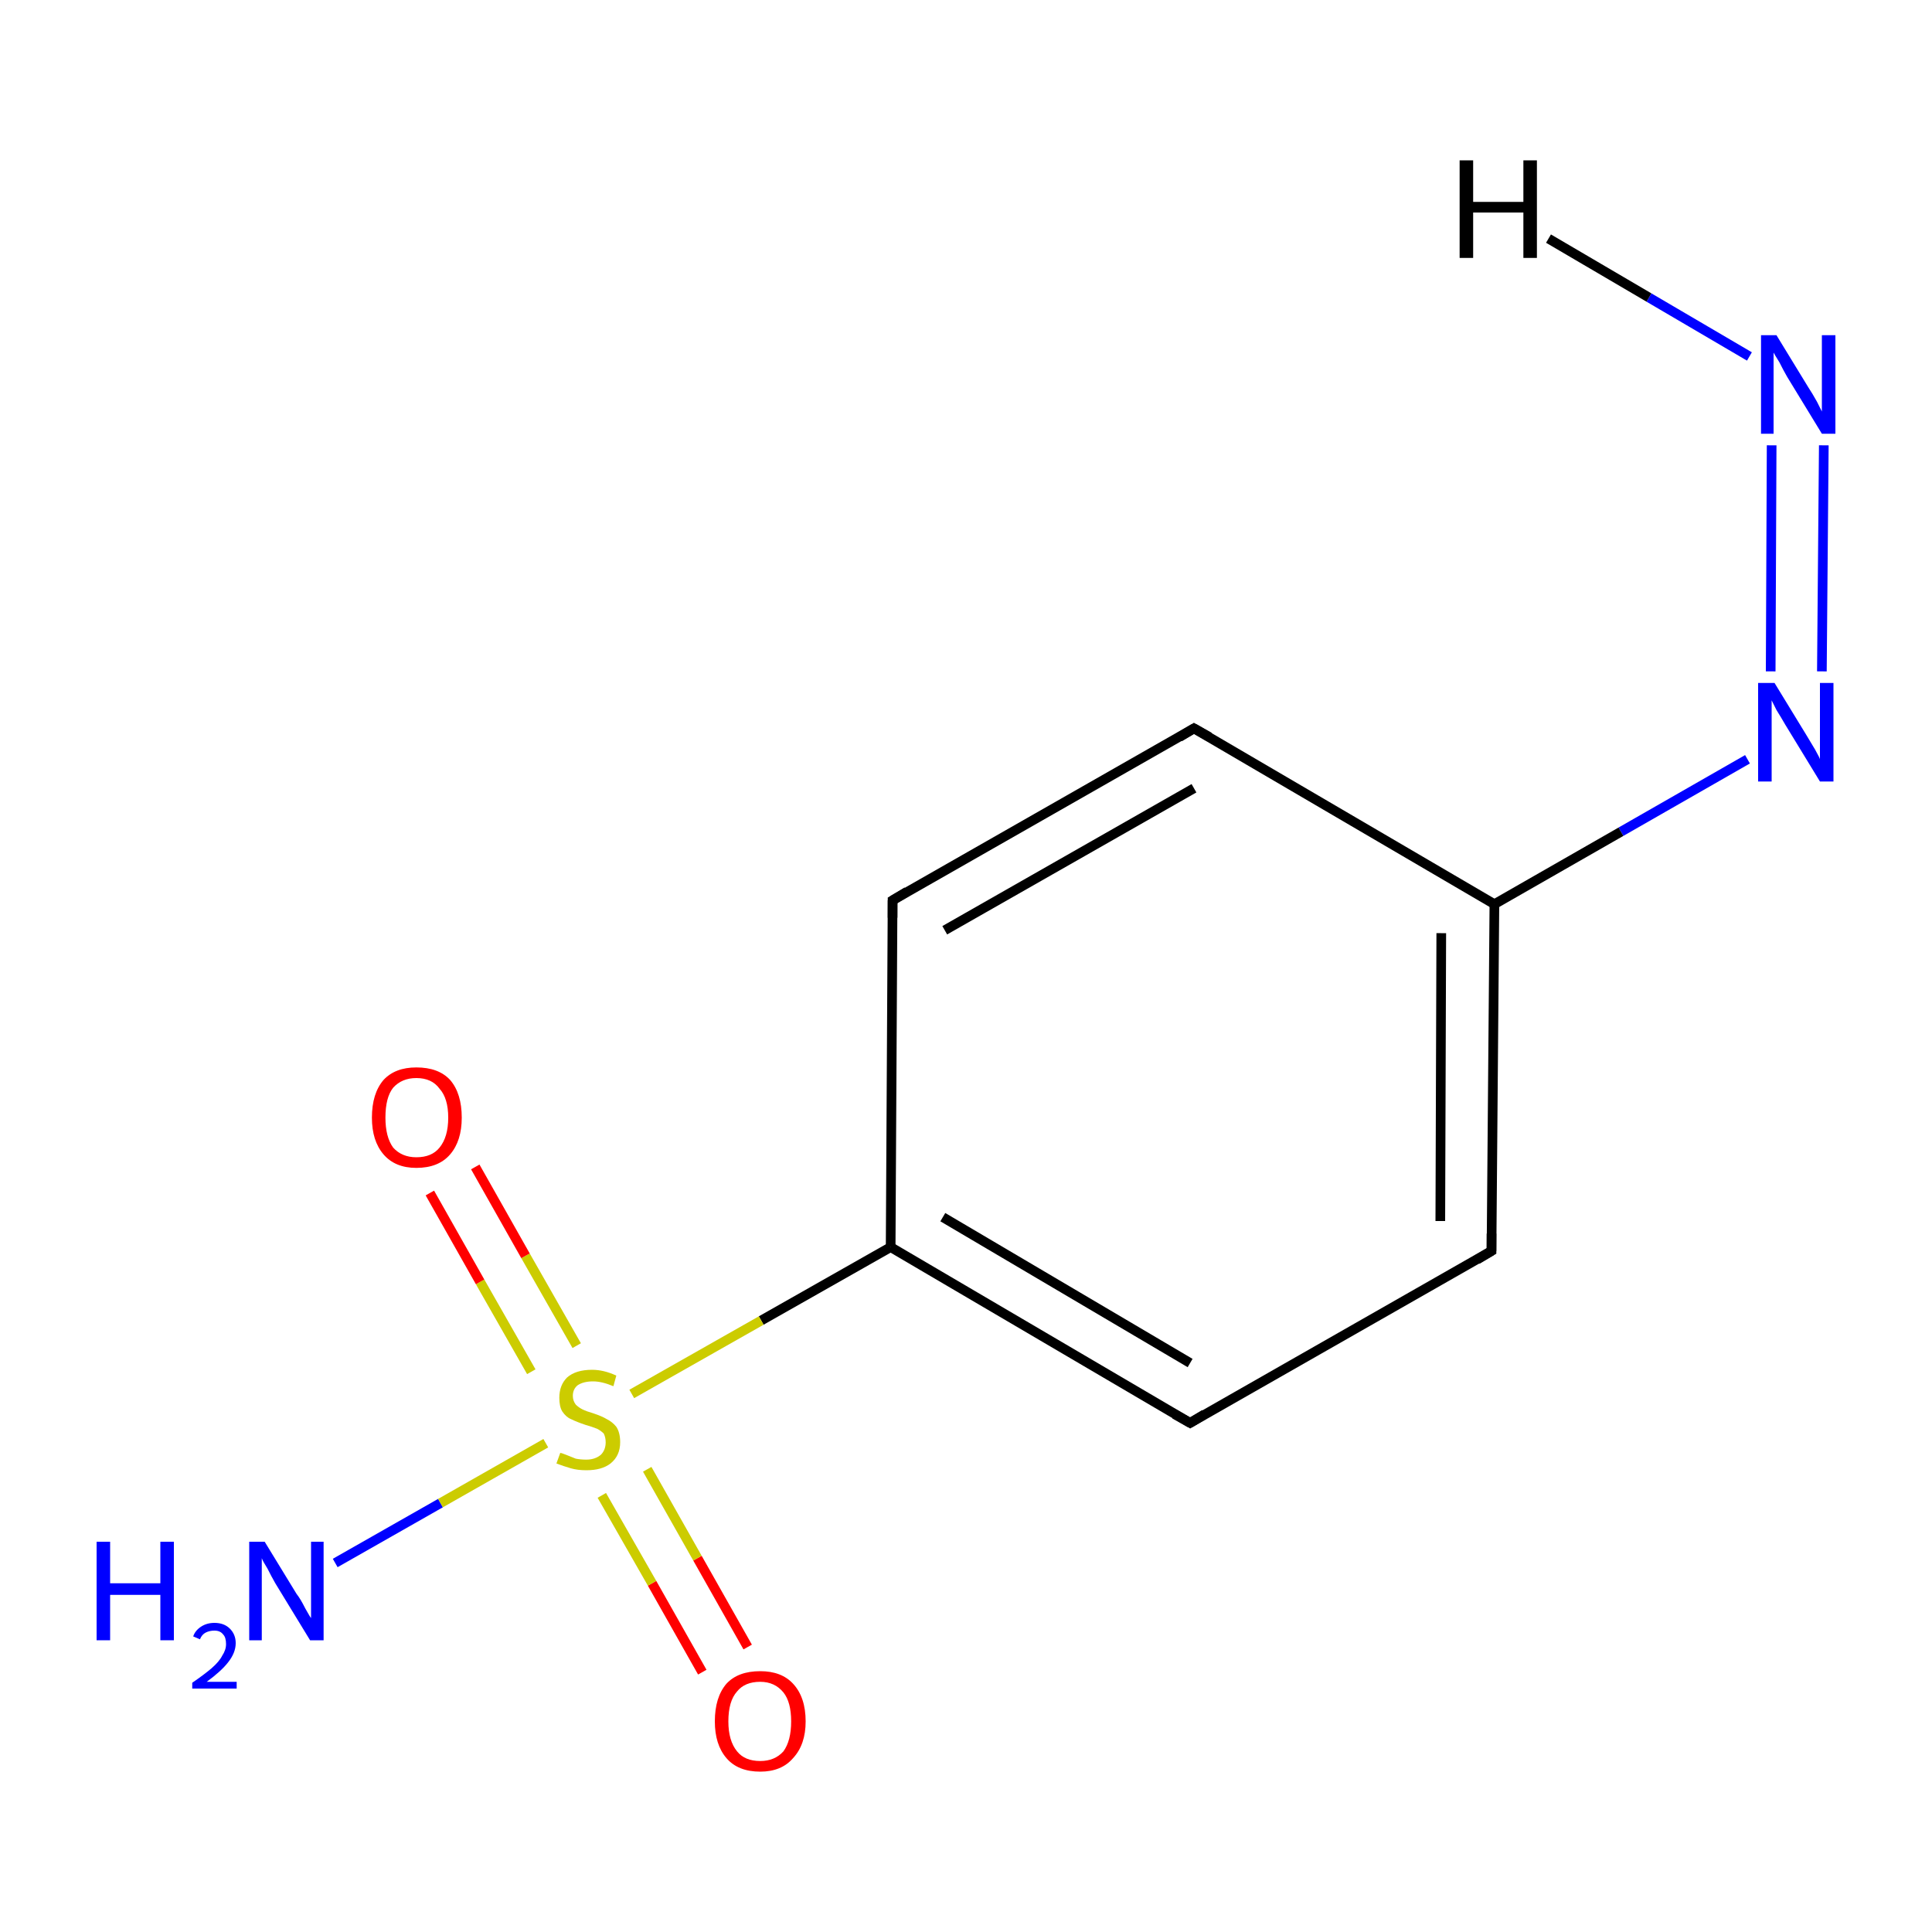 <?xml version='1.0' encoding='iso-8859-1'?>
<svg version='1.1' baseProfile='full'
              xmlns='http://www.w3.org/2000/svg'
                      xmlns:rdkit='http://www.rdkit.org/xml'
                      xmlns:xlink='http://www.w3.org/1999/xlink'
                  xml:space='preserve'
width='200px' height='200px' viewBox='0 0 200 200'>
<!-- END OF HEADER -->
<rect style='opacity:1.0;fill:#FFFFFF;stroke:none' width='200.0' height='200.0' x='0.0' y='0.0'> </rect>
<path class='bond-0 atom-3 atom-4' d='M 188.8,46.1 L 188.6,69.5' style='fill:none;fill-rule:evenodd;stroke:#0000FF;stroke-width:1.0px;stroke-linecap:butt;stroke-linejoin:miter;stroke-opacity:1' />
<path class='bond-0 atom-3 atom-4' d='M 183.4,46.1 L 183.3,69.5' style='fill:none;fill-rule:evenodd;stroke:#0000FF;stroke-width:1.0px;stroke-linecap:butt;stroke-linejoin:miter;stroke-opacity:1' />
<path class='bond-1 atom-4 atom-5' d='M 180.9,78.6 L 167.8,86.1' style='fill:none;fill-rule:evenodd;stroke:#0000FF;stroke-width:1.0px;stroke-linecap:butt;stroke-linejoin:miter;stroke-opacity:1' />
<path class='bond-1 atom-4 atom-5' d='M 167.8,86.1 L 154.7,93.6' style='fill:none;fill-rule:evenodd;stroke:#000000;stroke-width:1.0px;stroke-linecap:butt;stroke-linejoin:miter;stroke-opacity:1' />
<path class='bond-2 atom-5 atom-6' d='M 154.7,93.6 L 154.4,129.5' style='fill:none;fill-rule:evenodd;stroke:#000000;stroke-width:1.0px;stroke-linecap:butt;stroke-linejoin:miter;stroke-opacity:1' />
<path class='bond-2 atom-5 atom-6' d='M 149.2,96.6 L 149.1,126.4' style='fill:none;fill-rule:evenodd;stroke:#000000;stroke-width:1.0px;stroke-linecap:butt;stroke-linejoin:miter;stroke-opacity:1' />
<path class='bond-3 atom-5 atom-2' d='M 154.7,93.6 L 123.6,75.4' style='fill:none;fill-rule:evenodd;stroke:#000000;stroke-width:1.0px;stroke-linecap:butt;stroke-linejoin:miter;stroke-opacity:1' />
<path class='bond-4 atom-6 atom-7' d='M 154.4,129.5 L 123.2,147.3' style='fill:none;fill-rule:evenodd;stroke:#000000;stroke-width:1.0px;stroke-linecap:butt;stroke-linejoin:miter;stroke-opacity:1' />
<path class='bond-5 atom-2 atom-1' d='M 123.6,75.4 L 92.4,93.2' style='fill:none;fill-rule:evenodd;stroke:#000000;stroke-width:1.0px;stroke-linecap:butt;stroke-linejoin:miter;stroke-opacity:1' />
<path class='bond-5 atom-2 atom-1' d='M 123.6,81.6 L 97.8,96.3' style='fill:none;fill-rule:evenodd;stroke:#000000;stroke-width:1.0px;stroke-linecap:butt;stroke-linejoin:miter;stroke-opacity:1' />
<path class='bond-6 atom-7 atom-0' d='M 123.2,147.3 L 92.2,129.1' style='fill:none;fill-rule:evenodd;stroke:#000000;stroke-width:1.0px;stroke-linecap:butt;stroke-linejoin:miter;stroke-opacity:1' />
<path class='bond-6 atom-7 atom-0' d='M 123.2,141.1 L 97.6,126.0' style='fill:none;fill-rule:evenodd;stroke:#000000;stroke-width:1.0px;stroke-linecap:butt;stroke-linejoin:miter;stroke-opacity:1' />
<path class='bond-7 atom-1 atom-0' d='M 92.4,93.2 L 92.2,129.1' style='fill:none;fill-rule:evenodd;stroke:#000000;stroke-width:1.0px;stroke-linecap:butt;stroke-linejoin:miter;stroke-opacity:1' />
<path class='bond-8 atom-0 atom-8' d='M 92.2,129.1 L 78.8,136.7' style='fill:none;fill-rule:evenodd;stroke:#000000;stroke-width:1.0px;stroke-linecap:butt;stroke-linejoin:miter;stroke-opacity:1' />
<path class='bond-8 atom-0 atom-8' d='M 78.8,136.7 L 65.4,144.3' style='fill:none;fill-rule:evenodd;stroke:#CCCC00;stroke-width:1.0px;stroke-linecap:butt;stroke-linejoin:miter;stroke-opacity:1' />
<path class='bond-9 atom-11 atom-8' d='M 34.7,161.8 L 45.6,155.6' style='fill:none;fill-rule:evenodd;stroke:#0000FF;stroke-width:1.0px;stroke-linecap:butt;stroke-linejoin:miter;stroke-opacity:1' />
<path class='bond-9 atom-11 atom-8' d='M 45.6,155.6 L 56.5,149.4' style='fill:none;fill-rule:evenodd;stroke:#CCCC00;stroke-width:1.0px;stroke-linecap:butt;stroke-linejoin:miter;stroke-opacity:1' />
<path class='bond-10 atom-10 atom-8' d='M 72.7,173.1 L 67.5,163.9' style='fill:none;fill-rule:evenodd;stroke:#FF0000;stroke-width:1.0px;stroke-linecap:butt;stroke-linejoin:miter;stroke-opacity:1' />
<path class='bond-10 atom-10 atom-8' d='M 67.5,163.9 L 62.3,154.8' style='fill:none;fill-rule:evenodd;stroke:#CCCC00;stroke-width:1.0px;stroke-linecap:butt;stroke-linejoin:miter;stroke-opacity:1' />
<path class='bond-10 atom-10 atom-8' d='M 77.4,170.5 L 72.2,161.3' style='fill:none;fill-rule:evenodd;stroke:#FF0000;stroke-width:1.0px;stroke-linecap:butt;stroke-linejoin:miter;stroke-opacity:1' />
<path class='bond-10 atom-10 atom-8' d='M 72.2,161.3 L 67.0,152.1' style='fill:none;fill-rule:evenodd;stroke:#CCCC00;stroke-width:1.0px;stroke-linecap:butt;stroke-linejoin:miter;stroke-opacity:1' />
<path class='bond-11 atom-8 atom-9' d='M 59.7,139.3 L 54.4,130.0' style='fill:none;fill-rule:evenodd;stroke:#CCCC00;stroke-width:1.0px;stroke-linecap:butt;stroke-linejoin:miter;stroke-opacity:1' />
<path class='bond-11 atom-8 atom-9' d='M 54.4,130.0 L 49.2,120.8' style='fill:none;fill-rule:evenodd;stroke:#FF0000;stroke-width:1.0px;stroke-linecap:butt;stroke-linejoin:miter;stroke-opacity:1' />
<path class='bond-11 atom-8 atom-9' d='M 55.0,142.0 L 49.7,132.7' style='fill:none;fill-rule:evenodd;stroke:#CCCC00;stroke-width:1.0px;stroke-linecap:butt;stroke-linejoin:miter;stroke-opacity:1' />
<path class='bond-11 atom-8 atom-9' d='M 49.7,132.7 L 44.5,123.5' style='fill:none;fill-rule:evenodd;stroke:#FF0000;stroke-width:1.0px;stroke-linecap:butt;stroke-linejoin:miter;stroke-opacity:1' />
<path class='bond-12 atom-3 atom-12' d='M 181.1,36.9 L 170.7,30.8' style='fill:none;fill-rule:evenodd;stroke:#0000FF;stroke-width:1.0px;stroke-linecap:butt;stroke-linejoin:miter;stroke-opacity:1' />
<path class='bond-12 atom-3 atom-12' d='M 170.7,30.8 L 160.3,24.7' style='fill:none;fill-rule:evenodd;stroke:#000000;stroke-width:1.0px;stroke-linecap:butt;stroke-linejoin:miter;stroke-opacity:1' />
<path d='M 93.9,92.3 L 92.4,93.2 L 92.4,95.0' style='fill:none;stroke:#000000;stroke-width:1.0px;stroke-linecap:butt;stroke-linejoin:miter;stroke-miterlimit:10;stroke-opacity:1;' />
<path d='M 125.2,76.3 L 123.6,75.4 L 122.1,76.3' style='fill:none;stroke:#000000;stroke-width:1.0px;stroke-linecap:butt;stroke-linejoin:miter;stroke-miterlimit:10;stroke-opacity:1;' />
<path d='M 154.4,127.7 L 154.4,129.5 L 152.9,130.4' style='fill:none;stroke:#000000;stroke-width:1.0px;stroke-linecap:butt;stroke-linejoin:miter;stroke-miterlimit:10;stroke-opacity:1;' />
<path d='M 124.7,146.4 L 123.2,147.3 L 121.6,146.4' style='fill:none;stroke:#000000;stroke-width:1.0px;stroke-linecap:butt;stroke-linejoin:miter;stroke-miterlimit:10;stroke-opacity:1;' />
<path class='atom-3' d='M 183.9 34.7
L 187.2 40.1
Q 187.6 40.7, 188.1 41.6
Q 188.6 42.6, 188.6 42.6
L 188.6 34.7
L 190.0 34.7
L 190.0 44.9
L 188.6 44.9
L 185.0 39.0
Q 184.6 38.3, 184.2 37.5
Q 183.7 36.7, 183.6 36.5
L 183.6 44.9
L 182.3 44.9
L 182.3 34.7
L 183.9 34.7
' fill='#0000FF'/>
<path class='atom-4' d='M 183.7 70.7
L 187.0 76.1
Q 187.3 76.6, 187.9 77.6
Q 188.4 78.5, 188.4 78.6
L 188.4 70.7
L 189.8 70.7
L 189.8 80.9
L 188.4 80.9
L 184.8 75.0
Q 184.4 74.3, 183.9 73.5
Q 183.5 72.7, 183.4 72.5
L 183.4 80.9
L 182.0 80.9
L 182.0 70.7
L 183.7 70.7
' fill='#0000FF'/>
<path class='atom-8' d='M 58.0 150.4
Q 58.1 150.4, 58.6 150.6
Q 59.1 150.8, 59.6 151.0
Q 60.1 151.1, 60.7 151.1
Q 61.6 151.1, 62.2 150.6
Q 62.7 150.1, 62.7 149.3
Q 62.7 148.8, 62.5 148.4
Q 62.2 148.1, 61.8 147.9
Q 61.3 147.7, 60.6 147.5
Q 59.7 147.2, 59.1 146.9
Q 58.6 146.7, 58.2 146.1
Q 57.9 145.6, 57.9 144.7
Q 57.9 143.4, 58.7 142.6
Q 59.6 141.8, 61.3 141.8
Q 62.5 141.8, 63.8 142.4
L 63.5 143.5
Q 62.3 143.0, 61.4 143.0
Q 60.4 143.0, 59.8 143.4
Q 59.3 143.8, 59.3 144.5
Q 59.3 145.0, 59.6 145.4
Q 59.9 145.7, 60.3 145.9
Q 60.7 146.1, 61.4 146.3
Q 62.3 146.6, 62.8 146.9
Q 63.4 147.2, 63.8 147.7
Q 64.2 148.3, 64.2 149.3
Q 64.2 150.7, 63.2 151.5
Q 62.3 152.2, 60.7 152.2
Q 59.8 152.2, 59.1 152.0
Q 58.4 151.8, 57.6 151.5
L 58.0 150.4
' fill='#CCCC00'/>
<path class='atom-9' d='M 38.5 115.7
Q 38.5 113.2, 39.7 111.8
Q 40.9 110.5, 43.1 110.5
Q 45.4 110.5, 46.6 111.8
Q 47.8 113.2, 47.8 115.7
Q 47.8 118.1, 46.6 119.5
Q 45.4 120.9, 43.1 120.9
Q 40.9 120.9, 39.7 119.5
Q 38.5 118.1, 38.5 115.7
M 43.1 119.8
Q 44.7 119.8, 45.5 118.8
Q 46.4 117.7, 46.4 115.7
Q 46.4 113.7, 45.5 112.7
Q 44.7 111.6, 43.1 111.6
Q 41.6 111.6, 40.7 112.6
Q 39.9 113.6, 39.9 115.7
Q 39.9 117.7, 40.7 118.8
Q 41.6 119.8, 43.1 119.8
' fill='#FF0000'/>
<path class='atom-10' d='M 74.0 178.2
Q 74.0 175.7, 75.2 174.3
Q 76.4 173.0, 78.7 173.0
Q 80.9 173.0, 82.1 174.3
Q 83.4 175.7, 83.4 178.2
Q 83.4 180.6, 82.1 182.0
Q 80.9 183.4, 78.7 183.4
Q 76.4 183.4, 75.2 182.0
Q 74.0 180.6, 74.0 178.2
M 78.7 182.3
Q 80.2 182.3, 81.1 181.3
Q 81.9 180.2, 81.9 178.2
Q 81.9 176.2, 81.1 175.2
Q 80.2 174.1, 78.7 174.1
Q 77.1 174.1, 76.3 175.1
Q 75.4 176.1, 75.4 178.2
Q 75.4 180.2, 76.3 181.3
Q 77.1 182.3, 78.7 182.3
' fill='#FF0000'/>
<path class='atom-11' d='M 10.0 159.6
L 11.4 159.6
L 11.4 163.9
L 16.6 163.9
L 16.6 159.6
L 18.0 159.6
L 18.0 169.8
L 16.6 169.8
L 16.6 165.1
L 11.4 165.1
L 11.4 169.8
L 10.0 169.8
L 10.0 159.6
' fill='#0000FF'/>
<path class='atom-11' d='M 20.0 169.4
Q 20.2 168.8, 20.8 168.4
Q 21.4 168.0, 22.2 168.0
Q 23.2 168.0, 23.8 168.6
Q 24.4 169.2, 24.4 170.1
Q 24.4 171.1, 23.6 172.1
Q 22.9 173.0, 21.4 174.1
L 24.5 174.1
L 24.5 174.8
L 19.9 174.8
L 19.9 174.2
Q 21.2 173.3, 21.9 172.7
Q 22.7 172.0, 23.0 171.4
Q 23.4 170.8, 23.4 170.2
Q 23.4 169.5, 23.1 169.2
Q 22.8 168.8, 22.2 168.8
Q 21.7 168.8, 21.3 169.0
Q 20.9 169.2, 20.7 169.7
L 20.0 169.4
' fill='#0000FF'/>
<path class='atom-11' d='M 27.4 159.6
L 30.7 165.0
Q 31.1 165.5, 31.6 166.5
Q 32.1 167.4, 32.2 167.5
L 32.2 159.6
L 33.5 159.6
L 33.5 169.8
L 32.1 169.8
L 28.5 163.9
Q 28.1 163.2, 27.7 162.4
Q 27.2 161.6, 27.1 161.3
L 27.1 169.8
L 25.8 169.8
L 25.8 159.6
L 27.4 159.6
' fill='#0000FF'/>
<path class='atom-12' d='M 151.1 16.6
L 152.5 16.6
L 152.5 20.9
L 157.7 20.9
L 157.7 16.6
L 159.1 16.6
L 159.1 26.7
L 157.7 26.7
L 157.7 22.0
L 152.5 22.0
L 152.5 26.7
L 151.1 26.7
L 151.1 16.6
' fill='#000000'/>
</svg>
